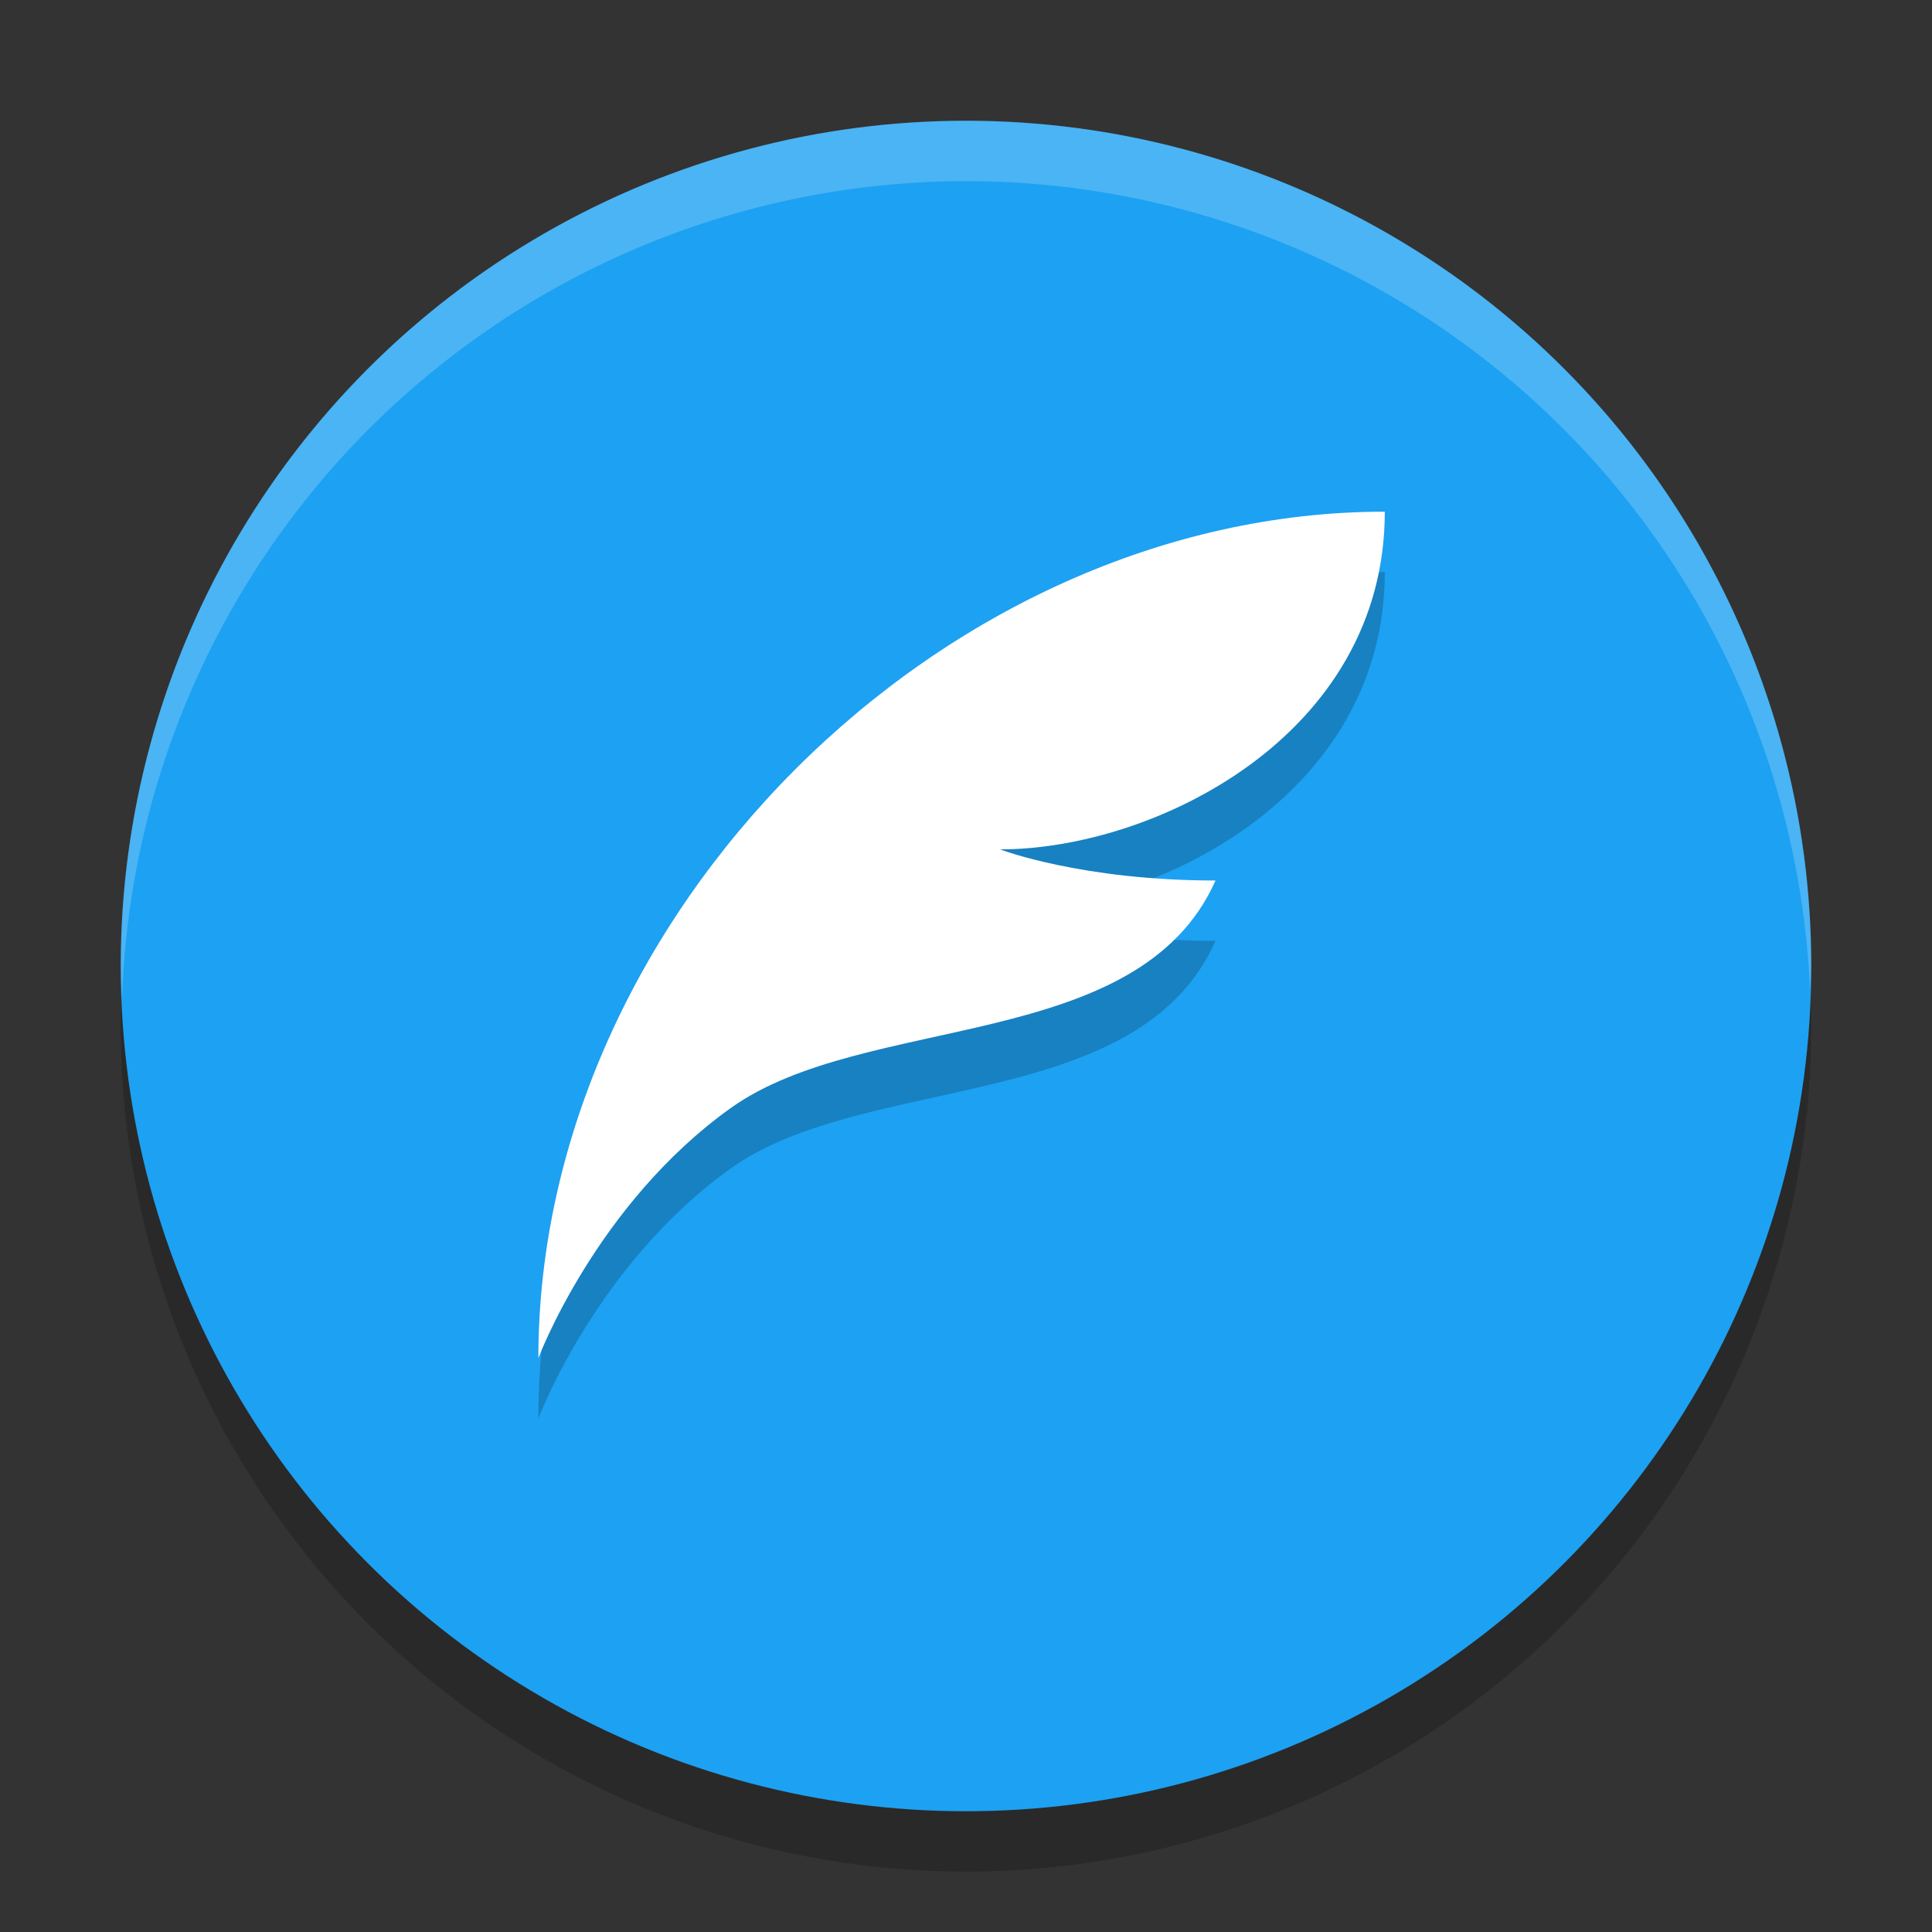 <svg xmlns="http://www.w3.org/2000/svg" width="32" height="32" version="1">
 <rect width="100%" height="100%" fill="#333333" stroke="none"/>
 <circle style="opacity:0.2" cx="16" cy="17" r="14"/>
 <circle style="fill:#1da1f2" cx="16" cy="16" r="14"/>
 <g style="opacity:0.2" transform="matrix(0.133,0,0,0.133,68.067,382.044)">
  <path d="m -339.325,-2801.271 c -55.102,0 -105.412,50.31 -105.412,105.412 0,0 7.187,-19.166 23.957,-31.144 16.77,-11.979 50.789,-6.773 60.372,-28.335 -16.77,0 -26.832,-3.877 -26.832,-3.877 19.166,0 47.914,-14.106 47.914,-42.056 z"/>
 </g>
 <g transform="matrix(0.133,0,0,0.133,68.067,381.044)">
  <path style="fill:#ffffff" d="m -339.325,-2801.271 c -55.102,0 -105.412,50.31 -105.412,105.412 0,0 7.187,-19.166 23.957,-31.144 16.77,-11.979 50.789,-6.773 60.372,-28.335 -16.77,0 -26.832,-3.877 -26.832,-3.877 19.166,0 47.914,-14.106 47.914,-42.056 z"/>
 </g>
 <path style="fill:#ffffff;opacity:0.2" d="M 16 2 A 14 14 0 0 0 2 16 A 14 14 0 0 0 2.021 16.586 A 14 14 0 0 1 16 3 A 14 14 0 0 1 29.979 16.414 A 14 14 0 0 0 30 16 A 14 14 0 0 0 16 2 z"/>
</svg>
